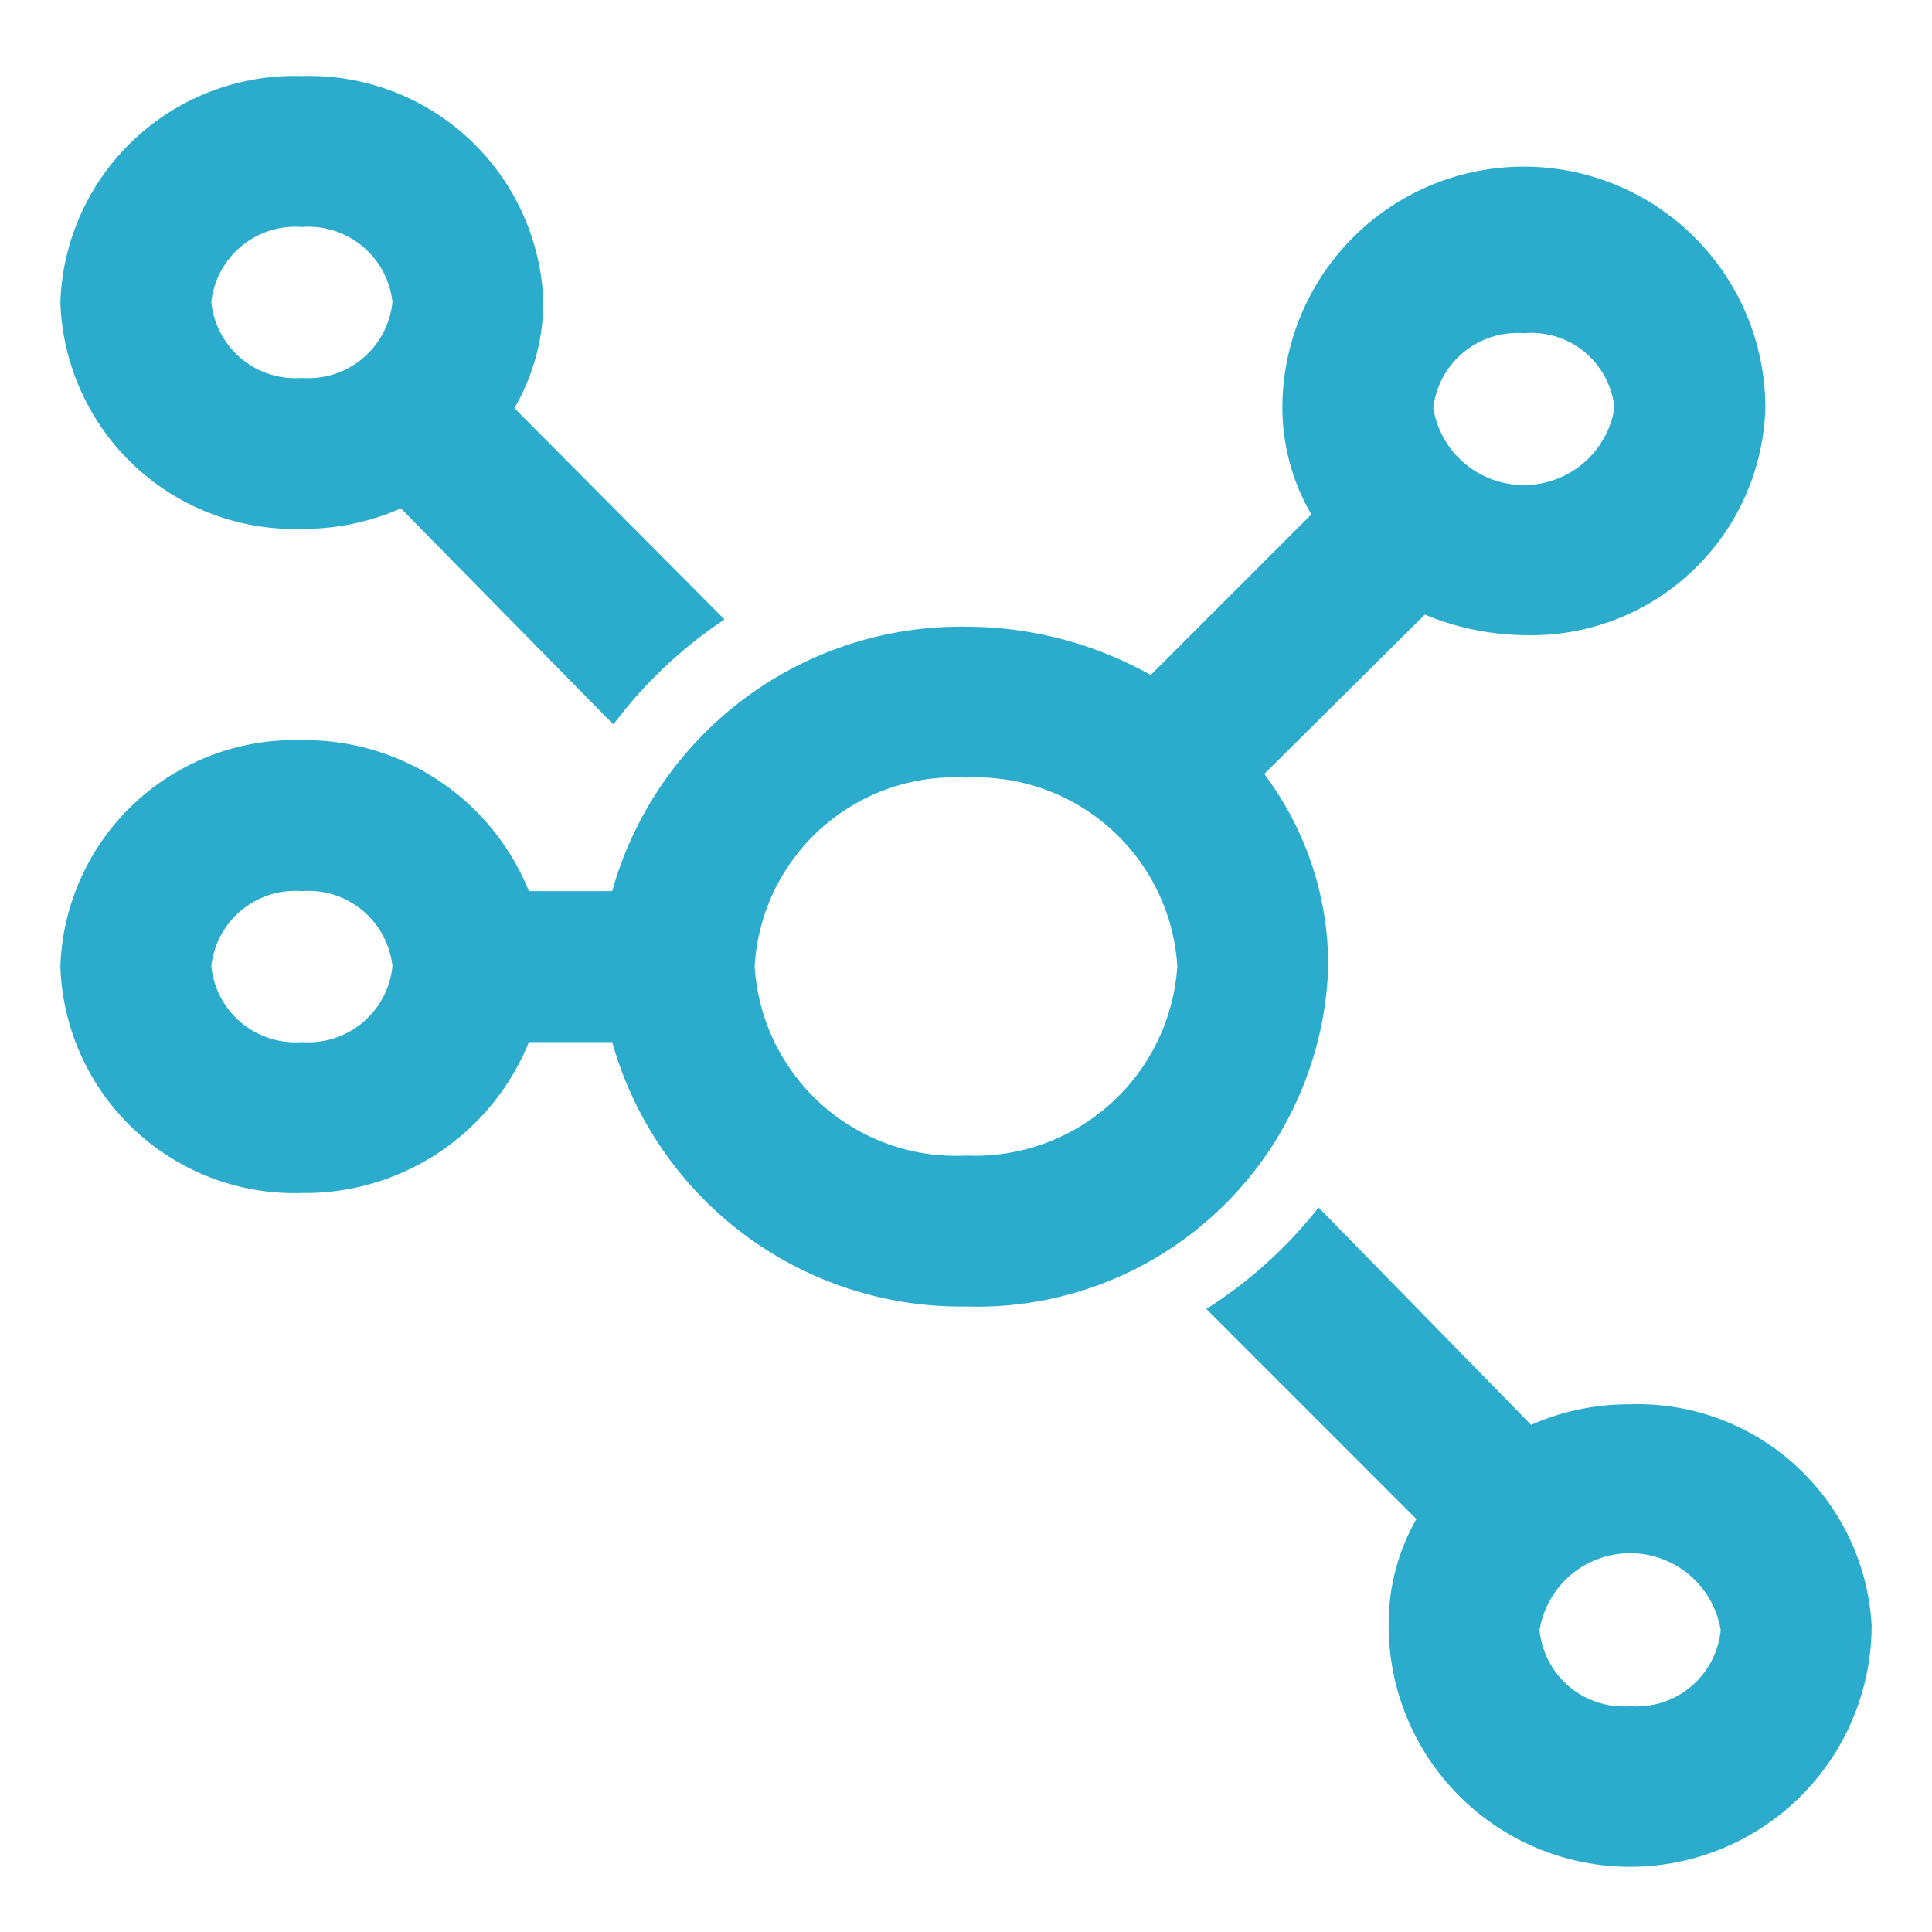 <svg xmlns="http://www.w3.org/2000/svg" width="1em" height="1em" viewBox="0 0 16 16"><path fill="#2CACCC" d="M11 8a2.64 2.64 0 0 0-.53-1.59l1.33-1.32a2.22 2.22 0 0 0 .82.17a1.94 1.94 0 0 0 2-1.88a2 2 0 0 0-4 0a1.76 1.76 0 0 0 .24.88L9.53 5.59A3.14 3.14 0 0 0 8 5.19a3 3 0 0 0-2.93 2.19h-.69A2 2 0 0 0 2.5 6.13A1.94 1.94 0 0 0 .5 8a1.94 1.94 0 0 0 2 1.88a2 2 0 0 0 1.88-1.25h.69A3 3 0 0 0 8 10.82A2.91 2.91 0 0 0 11 8m1.62-5.24a.69.69 0 0 1 .75.62a.76.76 0 0 1-1.5 0a.7.7 0 0 1 .75-.62M2.5 8.63A.7.7 0 0 1 1.75 8a.7.7 0 0 1 .75-.62a.7.7 0 0 1 .75.62a.7.7 0 0 1-.75.63m5.5.94A1.67 1.67 0 0 1 6.25 8A1.66 1.66 0 0 1 8 6.44A1.67 1.67 0 0 1 9.75 8A1.68 1.68 0 0 1 8 9.57"/><path fill="#2CACCC" d="M2.5 4.38a2 2 0 0 0 .82-.17L5.08 6A3.73 3.73 0 0 1 6 5.13L4.26 3.38a1.76 1.76 0 0 0 .24-.88a1.94 1.94 0 0 0-2-1.87a1.94 1.94 0 0 0-2 1.87a1.94 1.94 0 0 0 2 1.88m0-2.5a.7.7 0 0 1 .75.62a.7.7 0 0 1-.75.63a.7.7 0 0 1-.75-.63a.7.7 0 0 1 .75-.62m11 9.75a2 2 0 0 0-.82.17L10.92 10a3.73 3.73 0 0 1-.93.84l1.74 1.74a1.75 1.75 0 0 0-.23.88a2 2 0 0 0 4 0a1.94 1.94 0 0 0-2-1.83m0 2.5a.7.7 0 0 1-.75-.63a.76.76 0 0 1 1.5 0a.7.7 0 0 1-.75.63"/></svg>